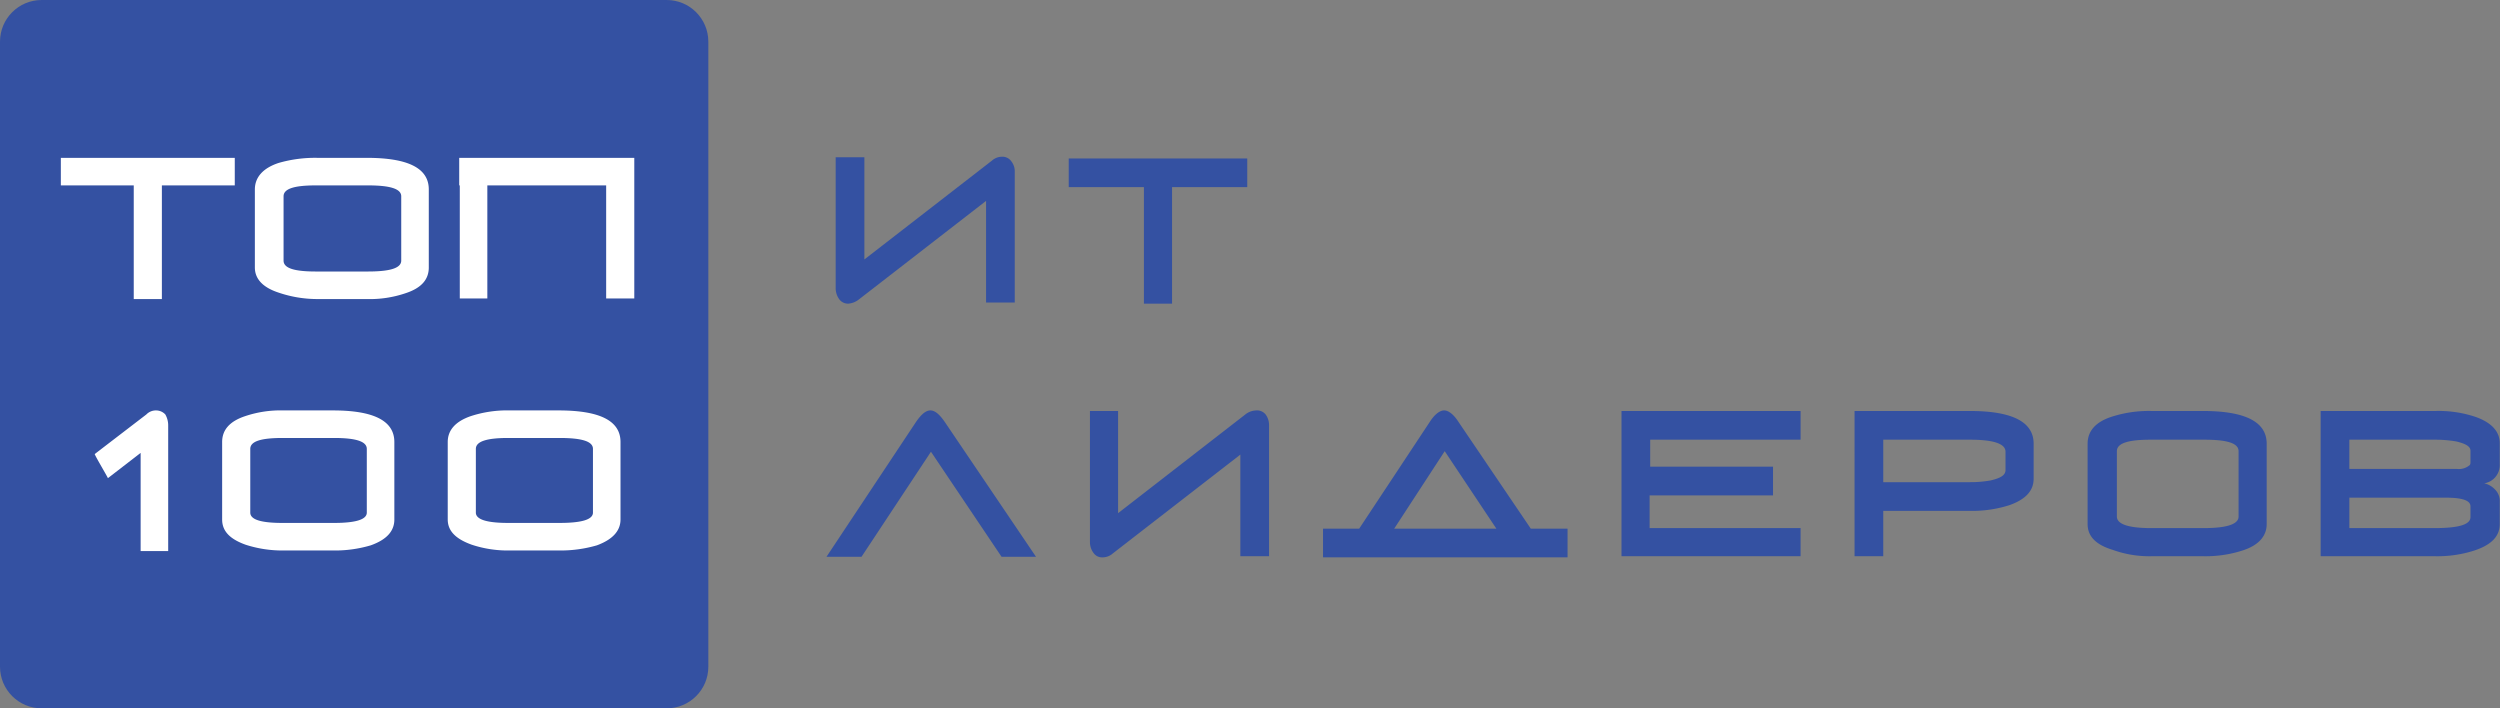 <svg width="600" height="170" fill="none" xmlns="http://www.w3.org/2000/svg"><rect width="100%" height="100%" fill="#808080" stroke="none"/><path d="M160 0H10C4.477 0 0 4.477 0 10v150c0 5.523 4.477 10 10 10h150c5.523 0 10-4.477 10-10V10c0-5.523-4.477-10-10-10z" fill="#3451a2"/><path d="M38.85 44.496v27.278h-6.751V44.496H14.603v-6.612h41.742v6.612H38.85zm64.059 19.701c0 2.893-1.791 4.959-5.648 6.199a26.587 26.587 0 01-9.23 1.377H76.183a28.79 28.79 0 01-9.23-1.515c-3.857-1.24-5.786-3.306-5.786-6.061V45.46c0-2.893 1.929-5.097 5.648-6.337a31.506 31.506 0 019.368-1.24h11.848c9.919 0 14.878 2.48 14.878 7.577v18.736zm-6.612-17.083c0-1.791-2.618-2.618-7.99-2.618H75.77c-5.235 0-7.715.827-7.715 2.618v15.43c0 1.79 2.48 2.617 7.715 2.617h12.536c5.373 0 7.99-.827 7.99-2.618v-15.43zm14.052 24.522v-27.14h-.138v-6.612h42.018v33.752h-6.751v-27.14h-28.517v27.14h-6.612zm-15.705 53.041c0 2.755-1.791 4.821-5.649 6.199a30.178 30.178 0 01-9.092 1.24H68.055a28.512 28.512 0 01-9.092-1.378c-3.858-1.377-5.648-3.306-5.648-6.061v-18.598c0-2.893 1.79-4.96 5.51-6.2a26.57 26.57 0 019.23-1.377h11.848c9.781 0 14.74 2.479 14.74 7.577v18.598zm-6.613-16.945c0-1.791-2.618-2.618-7.853-2.618H67.78c-5.235 0-7.715.827-7.715 2.618v15.291c0 1.654 2.48 2.48 7.715 2.48h12.398c5.235 0 7.853-.826 7.853-2.48v-15.291zm60.891 16.944c0 2.755-1.928 4.822-5.648 6.199a31.12 31.12 0 01-9.23 1.24h-11.71a27.406 27.406 0 01-9.092-1.377c-3.858-1.378-5.786-3.307-5.786-6.062v-18.598c0-2.893 1.928-4.959 5.51-6.2a27.967 27.967 0 019.368-1.377h11.71c9.919 0 14.878 2.48 14.878 7.577v18.598zm-6.612-16.945c0-1.791-2.618-2.617-7.991-2.617h-12.398c-5.098 0-7.715.826-7.715 2.617v15.292c0 1.653 2.617 2.48 7.715 2.48h12.398c5.373 0 7.991-.827 7.991-2.48v-15.292zM33.752 132.255v-23.558l-7.853 6.062c-.137-.413-3.03-5.235-3.168-5.786l12.399-9.506a3.168 3.168 0 012.342-.964 3.029 3.029 0 012.204.964c.455.797.692 1.7.689 2.618v30.17h-6.613z" fill="#fff"/><path fill-rule="evenodd" clip-rule="evenodd" d="M201.387 71.776a4.541 4.541 0 01-.826-2.618v-31.41h6.888V62.27l30.583-23.695a3.722 3.722 0 012.48-.965 2.618 2.618 0 012.204 1.103c.556.705.848 1.582.827 2.48v31.41h-6.888V48.217l-30.584 23.696a4.683 4.683 0 01-2.48.964 2.621 2.621 0 01-2.204-1.102zm73.152 1.102V44.912h-18.047v-6.888h42.845v6.888H281.29v27.966h-6.751zm-12.123 59.788a4.272 4.272 0 01-.826-2.618v-31.41h6.75v24.522l30.721-23.833a4.41 4.41 0 012.48-.827 2.62 2.62 0 012.204.965 4.27 4.27 0 01.827 2.617v31.41h-6.888v-24.384L267.1 132.803a3.715 3.715 0 01-2.479.965 2.488 2.488 0 01-2.205-1.102zm55.106 1.102v-6.888h8.679l16.945-25.624c1.24-1.93 2.479-2.756 3.444-2.756.964 0 2.204.827 3.444 2.756l17.358 25.624h8.817v6.888h-58.687zm-119.166-.138l21.492-32.374c1.239-1.791 2.341-2.756 3.444-2.756 1.102 0 2.204.965 3.444 2.756l21.904 32.374h-8.266l-16.945-25.211-16.669 25.211h-8.404zm358.598-.138V98.638h27.553a27.683 27.683 0 019.506 1.378c3.995 1.377 5.924 3.582 5.924 6.337v5.097a4.41 4.41 0 01-3.72 4.546 5.1 5.1 0 012.618 1.516 3.87 3.87 0 011.102 2.893v5.372c0 2.893-1.929 4.96-6.062 6.338a28.803 28.803 0 01-9.506 1.377h-27.415zm-167.795 0V98.638h42.982v6.888h-36.094v6.475h29.481v6.888h-29.619v7.853h36.232v6.75h-42.982zm55.932 0V98.638h27.69c10.195 0 15.292 2.618 15.292 7.853v8.403c0 2.893-1.929 4.96-5.786 6.337a29.353 29.353 0 01-9.506 1.378h-20.802v10.883h-6.888zm61.993-1.515c-4.133-1.24-6.061-3.307-6.061-6.2v-19.286c0-3.031 1.928-5.235 5.786-6.475a29.058 29.058 0 019.643-1.378h12.261c10.194 0 15.292 2.618 15.292 7.853v19.286c0 2.893-1.929 5.098-5.786 6.338a28.807 28.807 0 01-9.506 1.377h-12.261c-3.19.08-6.366-.434-9.368-1.515zm-147.958-5.097l-12.398-18.598-12.124 18.598h24.522zm233.785-2.756v-2.617c0-1.378-1.929-2.067-5.924-2.067h-23.144v7.302h20.526c5.649 0 8.542-.827 8.542-2.618zm-55.657-.137v-15.705c0-1.929-2.755-2.756-8.266-2.756h-12.812c-5.372 0-8.128.827-8.128 2.756v15.705c0 1.79 2.756 2.755 8.128 2.755h12.812c5.511 0 8.266-.965 8.266-2.755zm-59.513-8.68c2.341-.551 3.581-1.239 3.581-2.479v-4.409c0-1.928-2.893-2.893-8.541-2.893h-20.802v10.195h20.802c1.662.01 3.322-.128 4.96-.414zm115.032-3.719c.111-.212.159-.451.138-.689v-2.755c0-.965-1.102-1.653-3.444-2.204a30.083 30.083 0 00-4.96-.414h-20.664v7.026h25.899a4.003 4.003 0 003.031-.964z" fill="#3451a2"/></svg>